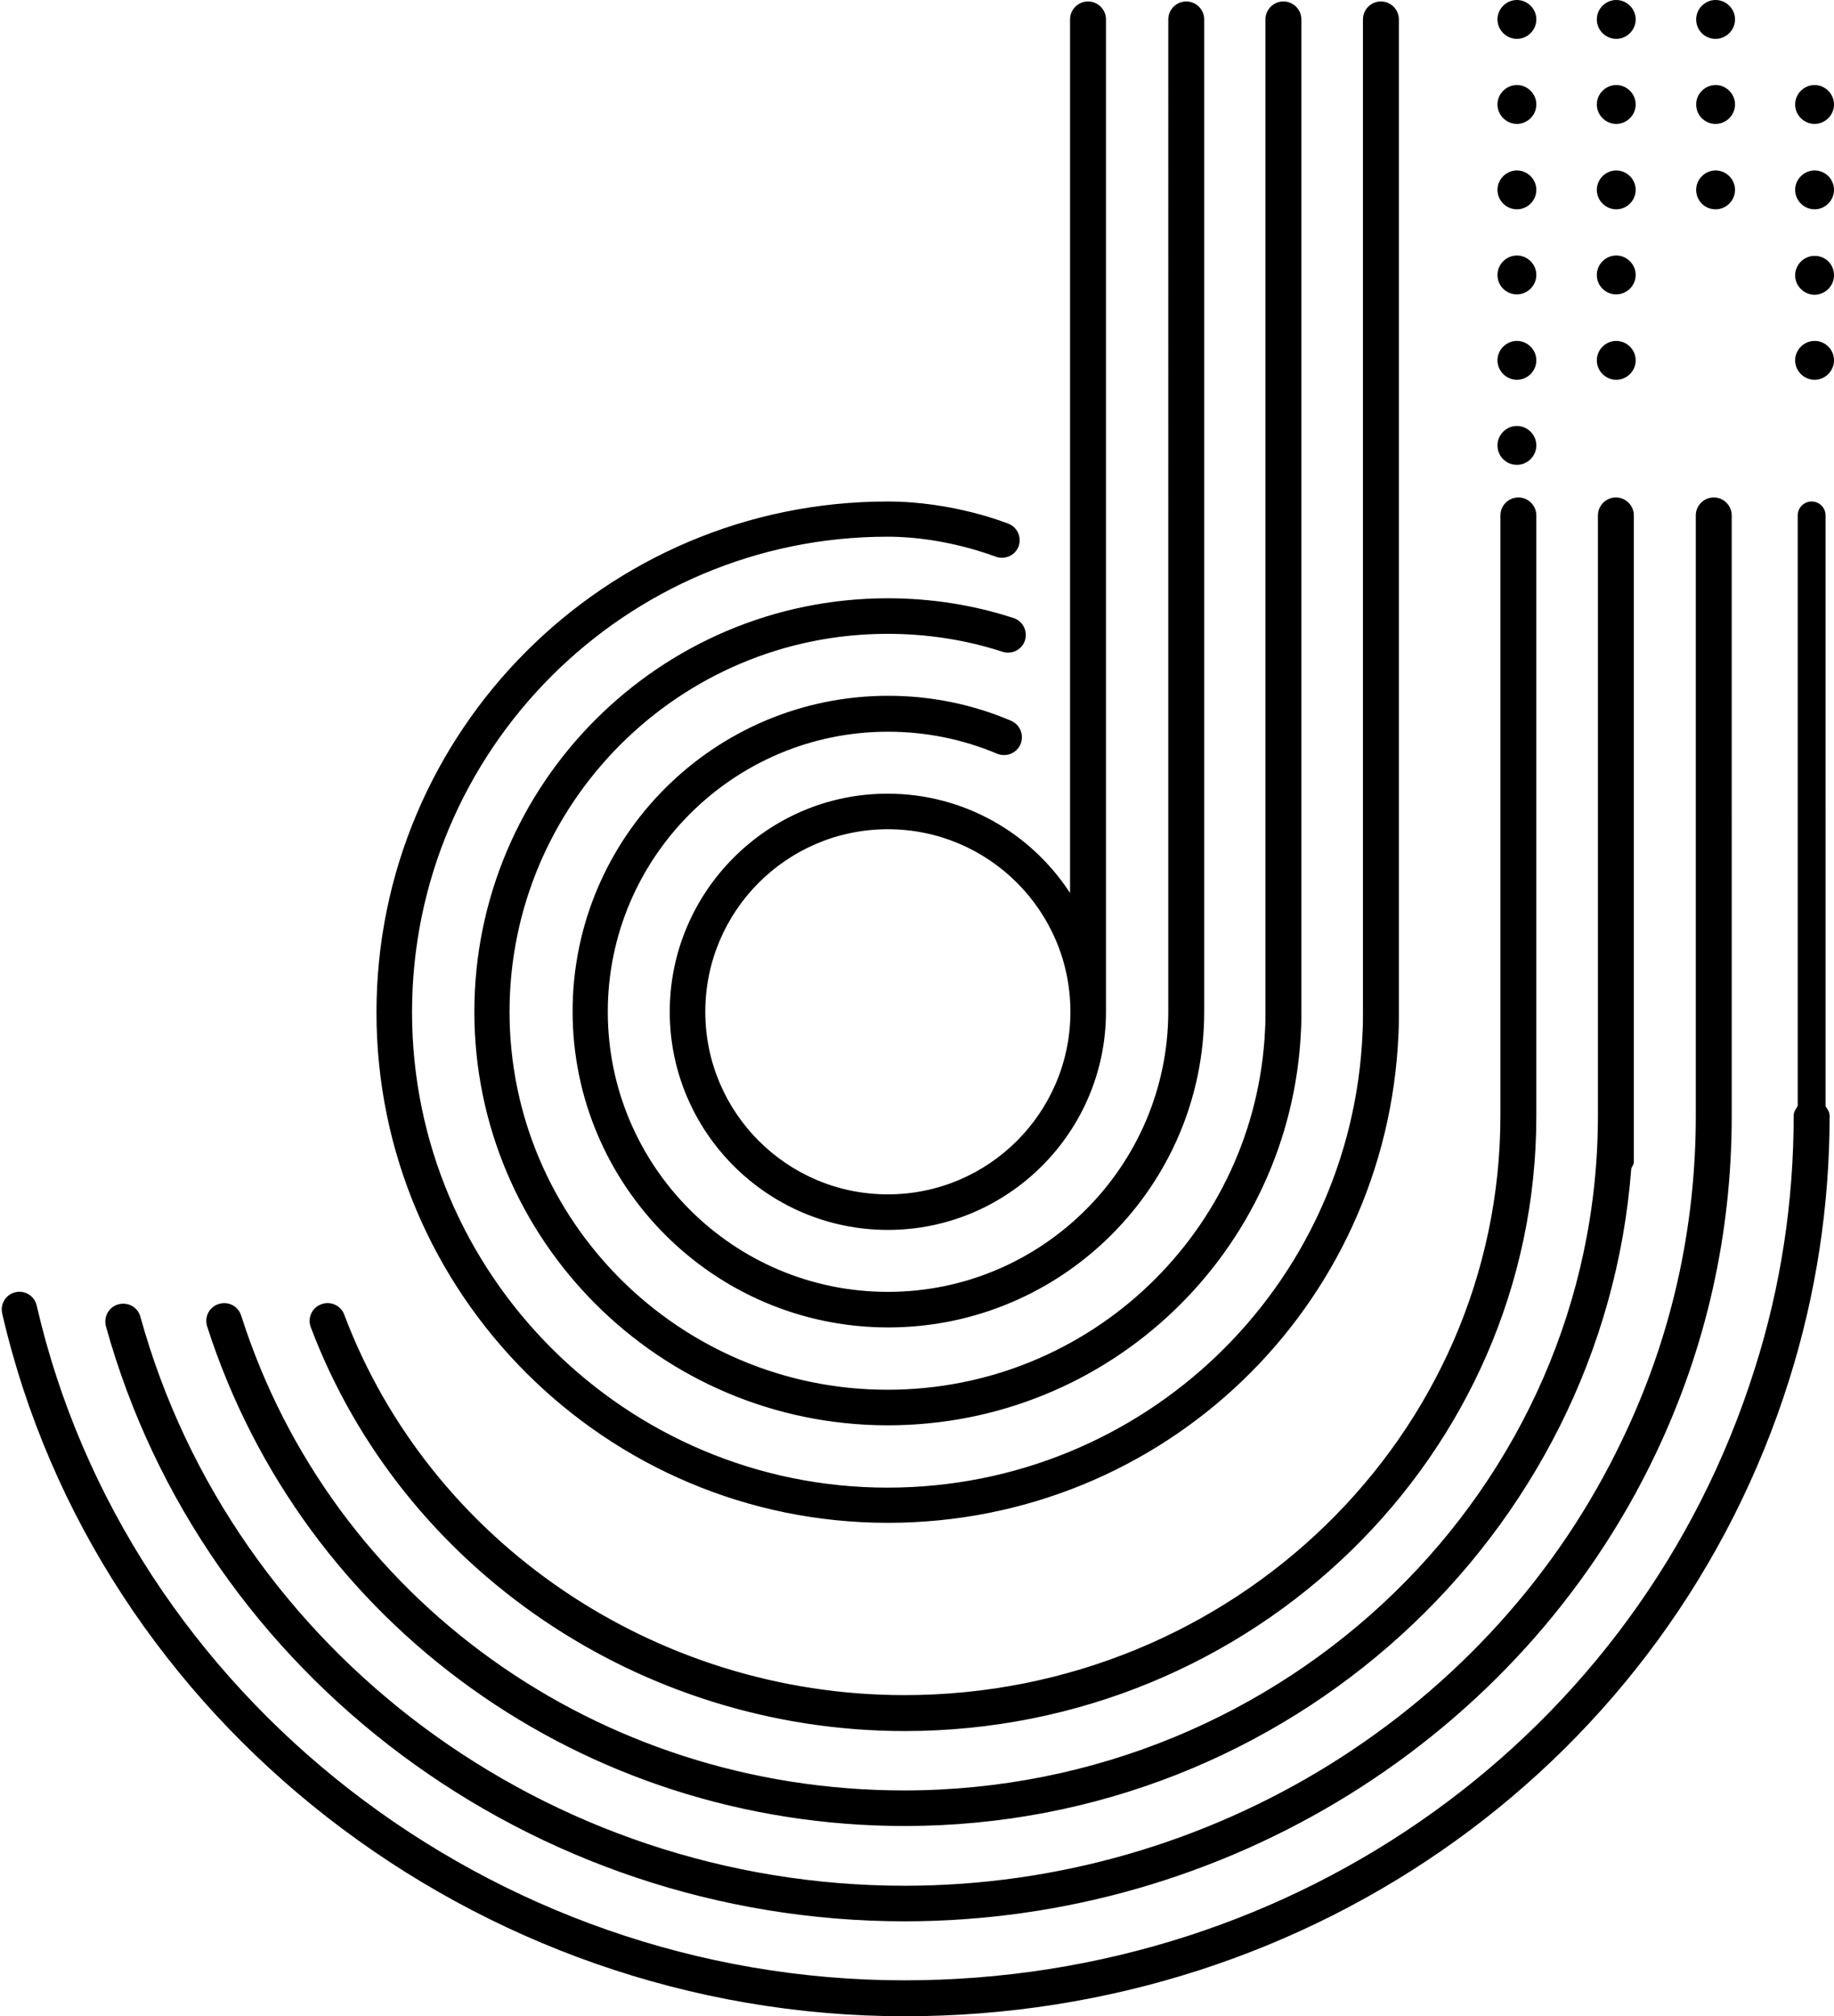 <?xml version="1.0" encoding="UTF-8"?>
<!DOCTYPE svg PUBLIC '-//W3C//DTD SVG 1.0//EN'
          'http://www.w3.org/TR/2001/REC-SVG-20010904/DTD/svg10.dtd'>
<svg height="550.0" preserveAspectRatio="xMidYMid meet" version="1.0" viewBox="-0.5 0.0 500.3 550.0" width="500.3" xmlns="http://www.w3.org/2000/svg" xmlns:xlink="http://www.w3.org/1999/xlink" zoomAndPan="magnify"
><g id="change1_1"
  ><path d="M182.2,276c0,32.8,26.7,59.5,59.5,59.5c32.8,0,59.5-26.7,59.5-59.5V5.3c0-2.7-2.2-4.9-4.9-4.9s-4.9,2.2-4.9,4.9v238.3 c-10.6-16.3-28.9-27.1-49.8-27.1C208.9,216.5,182.2,243.2,182.2,276z M291.5,276c0,27.5-22.3,49.8-49.8,49.8s-49.8-22.3-49.8-49.8 s22.3-49.8,49.8-49.8S291.5,248.5,291.5,276z M246.3,472.2c95,0,172.3-75.3,172.3-167.8V140.6c0-2.7-2.2-4.9-4.9-4.9 s-4.9,2.2-4.9,4.9v163.7c0,87.2-72.9,158.1-162.6,158.1c-68,0-129.4-41.7-152.8-103.8c-0.9-2.5-3.8-3.8-6.3-2.8 c-2.5,0.9-3.8,3.8-2.8,6.3C109.2,428,174.2,472.2,246.3,472.2z M246.3,498.1c104.7,0,190.6-79.3,198.2-179.4 c0.3-0.6,0.7-1.1,0.7-1.8V140.6c0-2.7-2.2-4.9-4.9-4.9s-4.9,2.2-4.9,4.9v163.7c0,101.5-84.9,184.1-189.3,184.1 c-83.5,0-156.1-52.1-180.8-129.5c-0.8-2.6-3.5-4-6.1-3.2c-2.6,0.8-4,3.5-3.2,6.1C82.2,443.4,158.6,498.1,246.3,498.1z M246.3,524.1 c87.5,0,167.8-49.9,204.7-127.2c13.9-29.1,20.9-60.2,20.9-92.5V140.6c0-2.7-2.2-4.9-4.9-4.9s-4.9,2.2-4.9,4.9v163.7 c0,30.9-6.7,60.6-20,88.3C406.9,466.6,330,514.4,246.3,514.4c-97.5,0-183.2-63.8-208.5-155.2c-0.7-2.6-3.3-4.1-6-3.4 c-2.6,0.7-4.1,3.4-3.4,6C54.9,457.3,144.5,524.1,246.3,524.1z M241.7,352.4c-42.2,0-76.4-34.3-76.4-76.4s34.3-76.4,76.4-76.4 c10.3,0,20.3,2,29.8,6c2.5,1,5.3-0.1,6.4-2.6c1-2.5-0.1-5.3-2.6-6.4c-10.6-4.5-21.9-6.8-33.5-6.8c-47.5,0-86.1,38.6-86.1,86.1 s38.6,86.2,86.1,86.2s86.2-38.7,86.2-86.2V5.3c0-2.7-2.2-4.9-4.9-4.9c-2.7,0-4.9,2.2-4.9,4.9V276 C318.1,318.1,283.8,352.4,241.7,352.4z M241.7,163.2c-62.2,0-112.8,50.6-112.8,112.8c0,62.2,50.6,112.8,112.8,112.8 c60.4,0,109.9-47.3,112.7-107.6c0.1-1.7,0.1-3.5,0.1-5.2V5.3c0-2.7-2.2-4.9-4.9-4.9s-4.9,2.2-4.9,4.9V276c0,1.6,0,3.2-0.1,4.8 c-2.5,55.1-47.8,98.3-103,98.3c-56.8,0-103.1-46.2-103.1-103.1c0-56.8,46.2-103.1,103.1-103.1c10.7,0,21.3,1.6,31.4,4.9 c2.6,0.8,5.3-0.6,6.1-3.1c0.8-2.6-0.6-5.3-3.1-6.1C265,165,253.4,163.2,241.7,163.2z M497.5,140.6c0-2.1-1.7-3.8-3.8-3.8 c-2.1,0-3.8,1.7-3.8,3.8v161.1c-0.5,0.8-1.1,1.6-1.1,2.6c0,23.5-3.5,46.7-10.6,69c-31.4,99.8-124.6,166.9-232,166.9 c-112.6,0-212.1-77.4-236.7-184.1c-0.6-2.6-3.2-4.2-5.8-3.6c-2.6,0.6-4.2,3.2-3.6,5.8C25.7,469.4,129.2,550,246.3,550 c111.7,0,208.7-69.8,241.3-173.7c7.3-23.2,11-47.4,11-71.9c0-1-0.5-1.8-1.1-2.6V140.6z M413.3,126.8c2.9,0,5.3-2.4,5.3-5.3 c0-2.9-2.4-5.3-5.3-5.3c-2.9,0-5.3,2.4-5.3,5.3C408,124.5,410.4,126.8,413.3,126.8z M413.3,103.6c2.9,0,5.3-2.4,5.3-5.3 c0-2.9-2.4-5.3-5.3-5.3c-2.9,0-5.3,2.4-5.3,5.3C408,101.2,410.4,103.6,413.3,103.6z M413.3,80.3c2.9,0,5.3-2.4,5.3-5.3 c0-2.9-2.4-5.3-5.3-5.3c-2.9,0-5.3,2.4-5.3,5.3C408,78,410.4,80.3,413.3,80.3z M413.3,57.1c2.9,0,5.3-2.4,5.3-5.3s-2.4-5.3-5.3-5.3 c-2.9,0-5.3,2.4-5.3,5.3S410.4,57.1,413.3,57.1z M413.3,33.8c2.9,0,5.3-2.4,5.3-5.3s-2.4-5.3-5.3-5.3c-2.9,0-5.3,2.4-5.3,5.3 S410.4,33.8,413.3,33.8z M413.3,10.6c2.9,0,5.3-2.4,5.3-5.3S416.2,0,413.3,0c-2.9,0-5.3,2.4-5.3,5.3S410.4,10.6,413.3,10.6z M440.4,103.6c2.9,0,5.3-2.4,5.3-5.3c0-2.9-2.4-5.3-5.3-5.3c-2.9,0-5.3,2.4-5.3,5.3C435.1,101.2,437.5,103.6,440.4,103.6z M440.4,80.3c2.9,0,5.3-2.4,5.3-5.3c0-2.9-2.4-5.3-5.3-5.3c-2.9,0-5.3,2.4-5.3,5.3C435.1,78,437.5,80.3,440.4,80.3z M440.4,57.1 c2.9,0,5.3-2.4,5.3-5.3s-2.4-5.3-5.3-5.3c-2.9,0-5.3,2.4-5.3,5.3S437.5,57.1,440.4,57.1z M440.4,33.8c2.9,0,5.3-2.4,5.3-5.3 s-2.4-5.3-5.3-5.3c-2.9,0-5.3,2.4-5.3,5.3S437.5,33.8,440.4,33.8z M440.4,10.6c2.9,0,5.3-2.4,5.3-5.3S443.3,0,440.4,0 c-2.9,0-5.3,2.4-5.3,5.3S437.5,10.6,440.4,10.6z M467.5,57.1c2.9,0,5.3-2.4,5.3-5.3s-2.4-5.3-5.3-5.3c-2.9,0-5.3,2.4-5.3,5.3 S464.5,57.1,467.5,57.1z M467.5,33.8c2.9,0,5.3-2.4,5.3-5.3s-2.4-5.3-5.3-5.3c-2.9,0-5.3,2.4-5.3,5.3S464.5,33.8,467.5,33.8z M467.5,10.6c2.9,0,5.3-2.4,5.3-5.3S470.4,0,467.5,0c-2.9,0-5.3,2.4-5.3,5.3S464.5,10.6,467.5,10.6z M494.5,93 c-2.9,0-5.3,2.4-5.3,5.3c0,2.9,2.4,5.3,5.3,5.3c2.9,0,5.3-2.4,5.3-5.3C499.8,95.4,497.5,93,494.5,93z M494.5,69.8 c-2.9,0-5.3,2.4-5.3,5.3c0,2.9,2.4,5.3,5.3,5.3c2.9,0,5.3-2.4,5.3-5.3C499.8,72.1,497.5,69.8,494.5,69.8z M494.5,46.5 c-2.9,0-5.3,2.4-5.3,5.3s2.4,5.3,5.3,5.3c2.9,0,5.3-2.4,5.3-5.3S497.5,46.5,494.5,46.5z M494.5,33.8c2.9,0,5.3-2.4,5.3-5.3 s-2.4-5.3-5.3-5.3c-2.9,0-5.3,2.4-5.3,5.3S491.6,33.8,494.5,33.8z M241.7,415.4c75,0,136.2-58.6,139.3-133.5c0.1-2,0.1-4,0.1-6V5.3 c0-2.7-2.2-4.9-4.9-4.9s-4.9,2.2-4.9,4.9V276c0,1.9,0,3.7-0.1,5.6c-2.9,69.6-59.9,124.2-129.6,124.2c-71.5,0-129.7-58.2-129.7-129.7 s58.2-129.7,129.7-129.7c16,0,29.2,5.4,29.4,5.4c2.5,1,5.3-0.2,6.3-2.6c1-2.5-0.2-5.3-2.6-6.3c-0.6-0.2-15-6.1-33.1-6.1 c-76.9,0-139.4,62.6-139.4,139.4C102.2,352.9,164.8,415.4,241.7,415.4z"
  /></g
></svg
>
